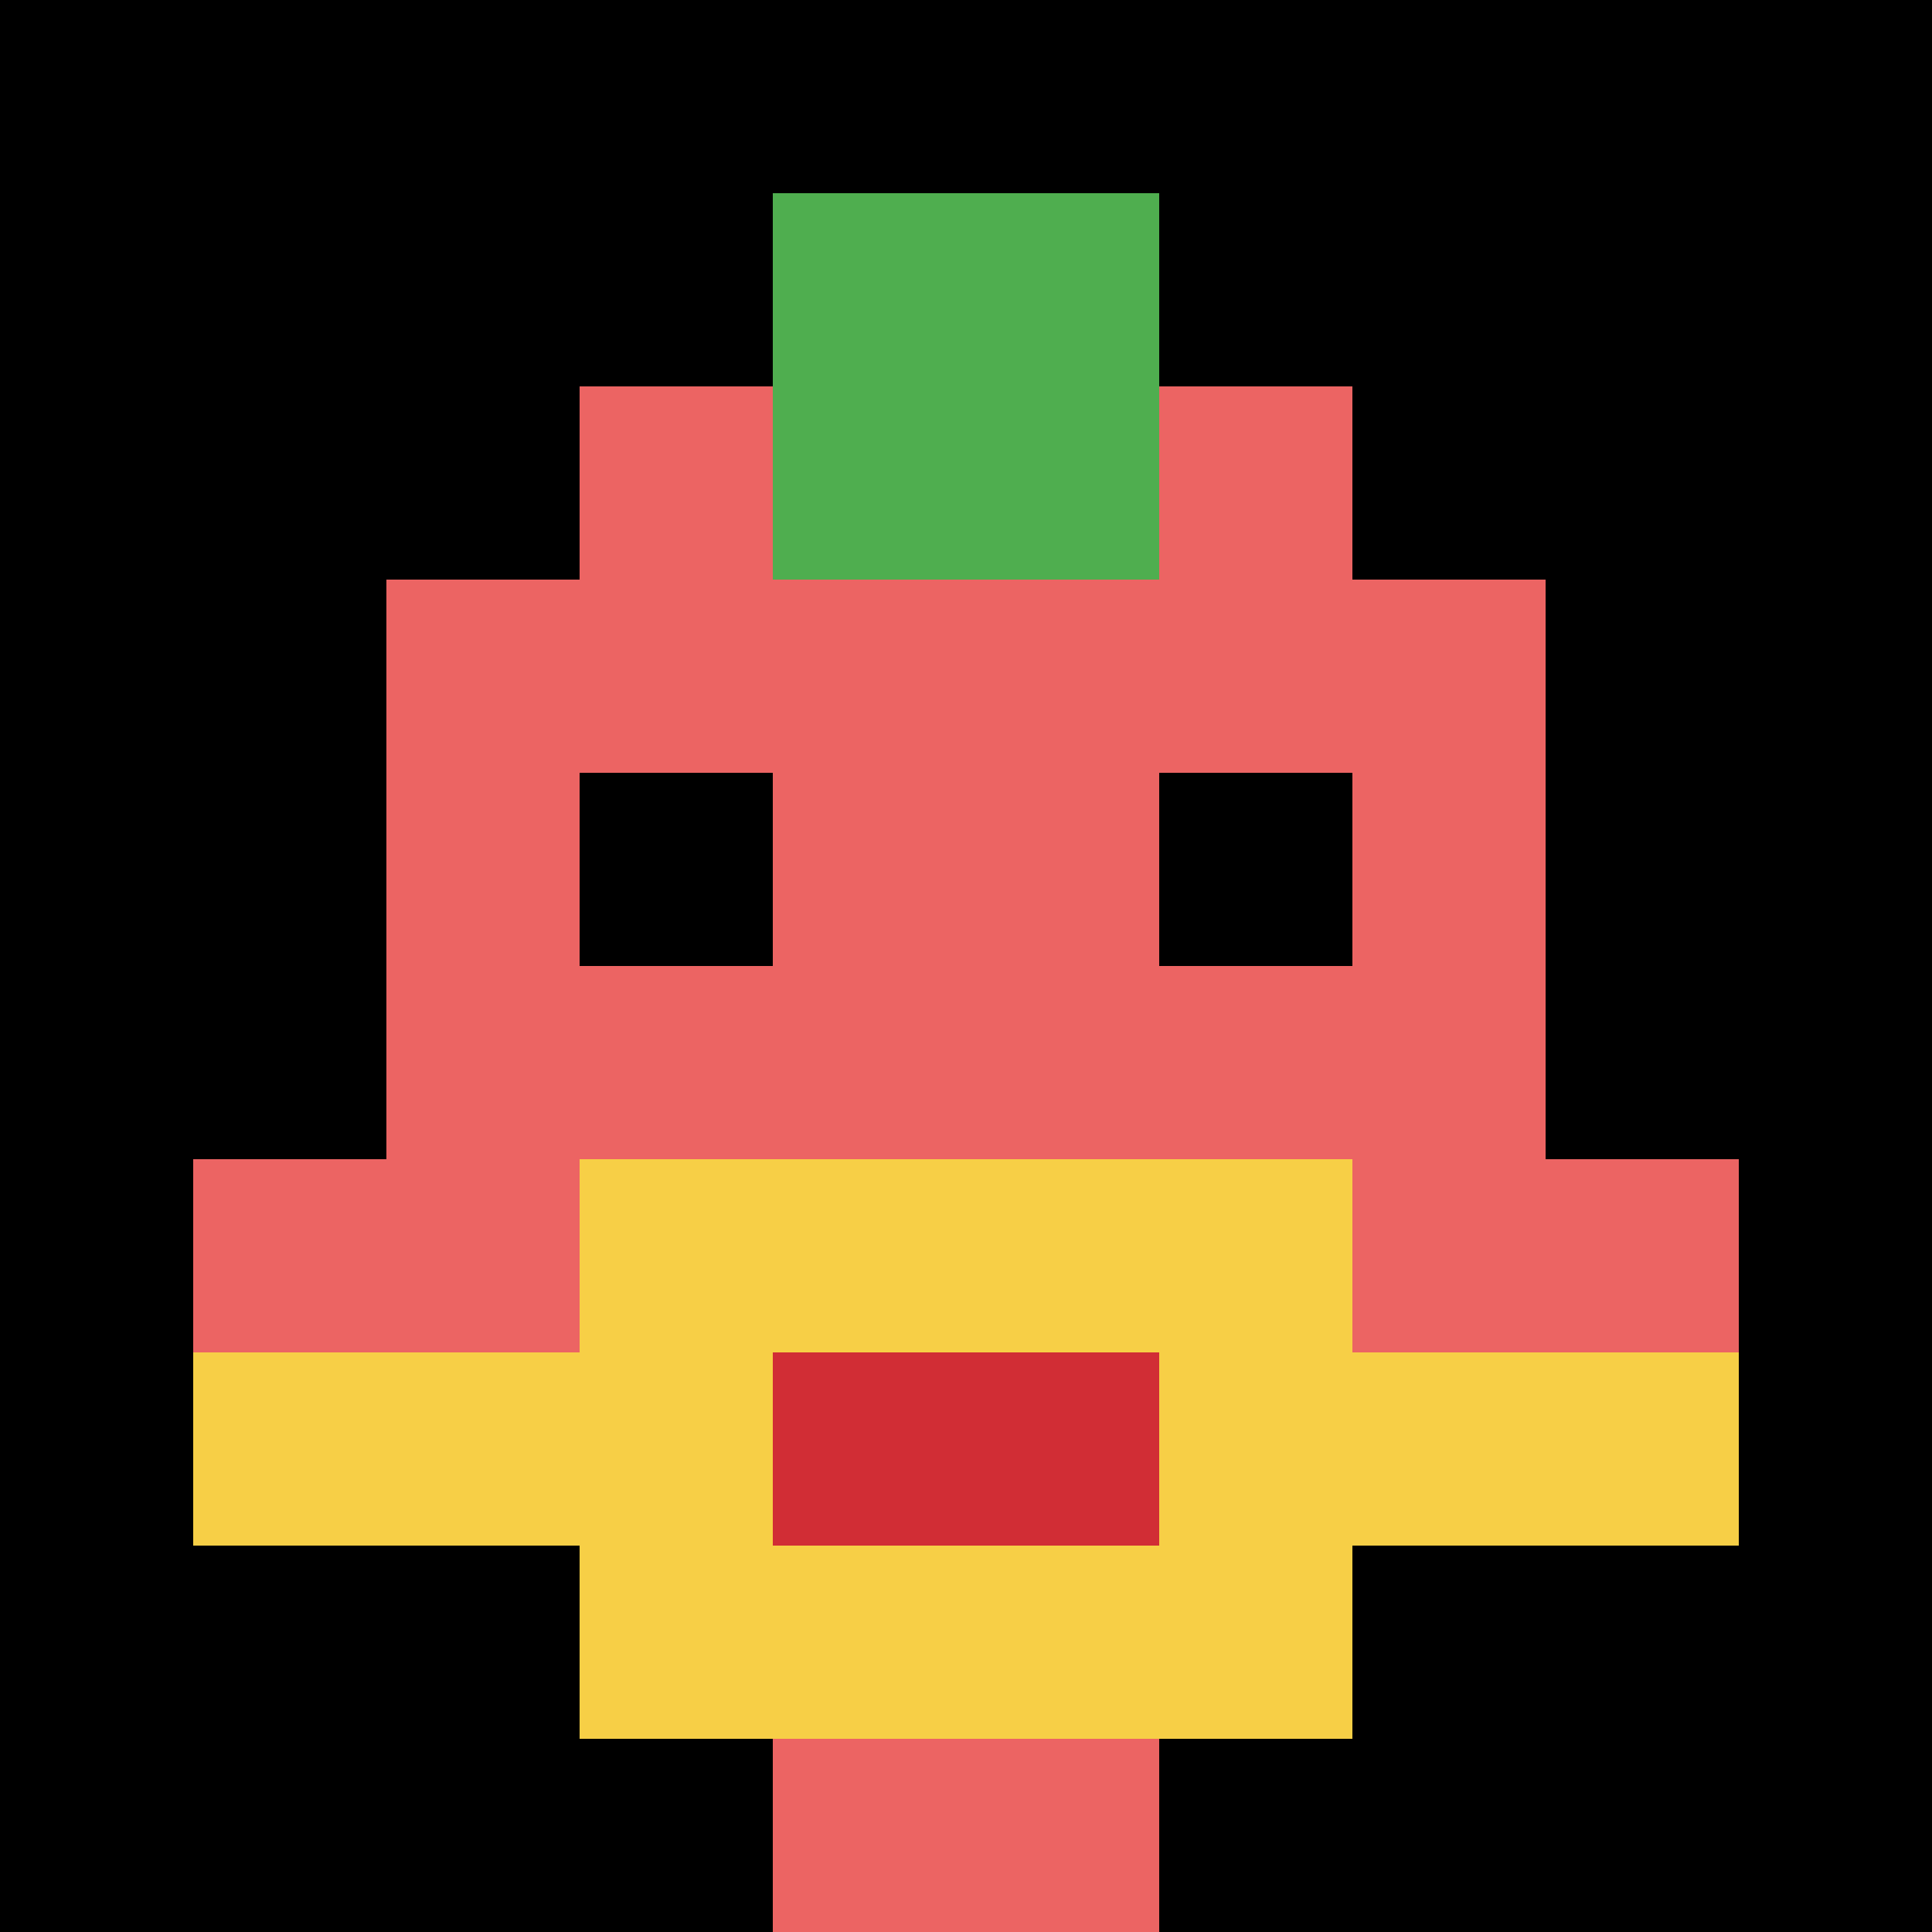 <svg xmlns="http://www.w3.org/2000/svg" version="1.1" width="913" height="913"><title>'goose-pfp-143841' by Dmitri Cherniak</title><desc>seed=143841
backgroundColor=#ffffff
padding=20
innerPadding=0
timeout=500
dimension=1
border=false
Save=function(){return n.handleSave()}
frame=1740

Rendered at Mon Sep 16 2024 22:08:15 GMT+0100 (GMT+01:00)
Generated in &lt;1ms
</desc><defs></defs><rect width="100%" height="100%" fill="#ffffff" data-darkreader-inline-fill="" style="--darkreader-inline-fill: #181a1b;"></rect><g><g id="0-0"><rect x="0" y="0" height="913" width="913" fill="#000000" data-darkreader-inline-fill="" style="--darkreader-inline-fill: #3f8b3f;"></rect><g><rect id="0-0-3-2-4-7" x="273.9" y="182.6" width="365.2" height="639.1" fill="#EC6463" data-darkreader-inline-fill="" style="--darkreader-inline-fill: #181a1b;"></rect><rect id="0-0-2-3-6-5" x="182.6" y="273.9" width="547.8" height="456.5" fill="#EC6463" data-darkreader-inline-fill="" style="--darkreader-inline-fill: #181a1b;"></rect><rect id="0-0-4-8-2-2" x="365.2" y="730.4" width="182.6" height="182.6" fill="#EC6463" data-darkreader-inline-fill="" style="--darkreader-inline-fill: #181a1b;"></rect><rect id="0-0-1-6-8-1" x="91.3" y="547.8" width="730.4" height="91.3" fill="#EC6463" data-darkreader-inline-fill="" style="--darkreader-inline-fill: #8b1211;"></rect><rect id="0-0-1-7-8-1" x="91.3" y="639.1" width="730.4" height="91.3" fill="#F7CF46" data-darkreader-inline-fill="" style="--darkreader-inline-fill: #785e05;"></rect><rect id="0-0-3-6-4-3" x="273.9" y="547.8" width="365.2" height="273.9" fill="#F7CF46" data-darkreader-inline-fill="" style="--darkreader-inline-fill: #785e05;"></rect><rect id="0-0-4-7-2-1" x="365.2" y="639.1" width="182.6" height="91.3" fill="#D12D35" data-darkreader-inline-fill="" style="--darkreader-inline-fill: #5e170d;"></rect><rect id="0-0-3-4-1-1" x="273.9" y="365.2" width="91.3" height="91.3" fill="#000000" data-darkreader-inline-fill="" style="--darkreader-inline-fill: #000000;"></rect><rect id="0-0-6-4-1-1" x="547.8" y="365.2" width="91.3" height="91.3" fill="#000000" data-darkreader-inline-fill="" style="--darkreader-inline-fill: #000000;"></rect><rect id="0-0-4-1-2-2" x="365.2" y="91.3" width="182.6" height="182.6" fill="#4FAE4F" data-darkreader-inline-fill="" style="--darkreader-inline-fill: #3f8b3f;"></rect></g><rect x="0" y="0" stroke="white" stroke-width="0" height="913" width="913" fill="none" data-darkreader-inline-stroke="" style="--darkreader-inline-stroke: #e8e6e3;"></rect></g></g></svg>